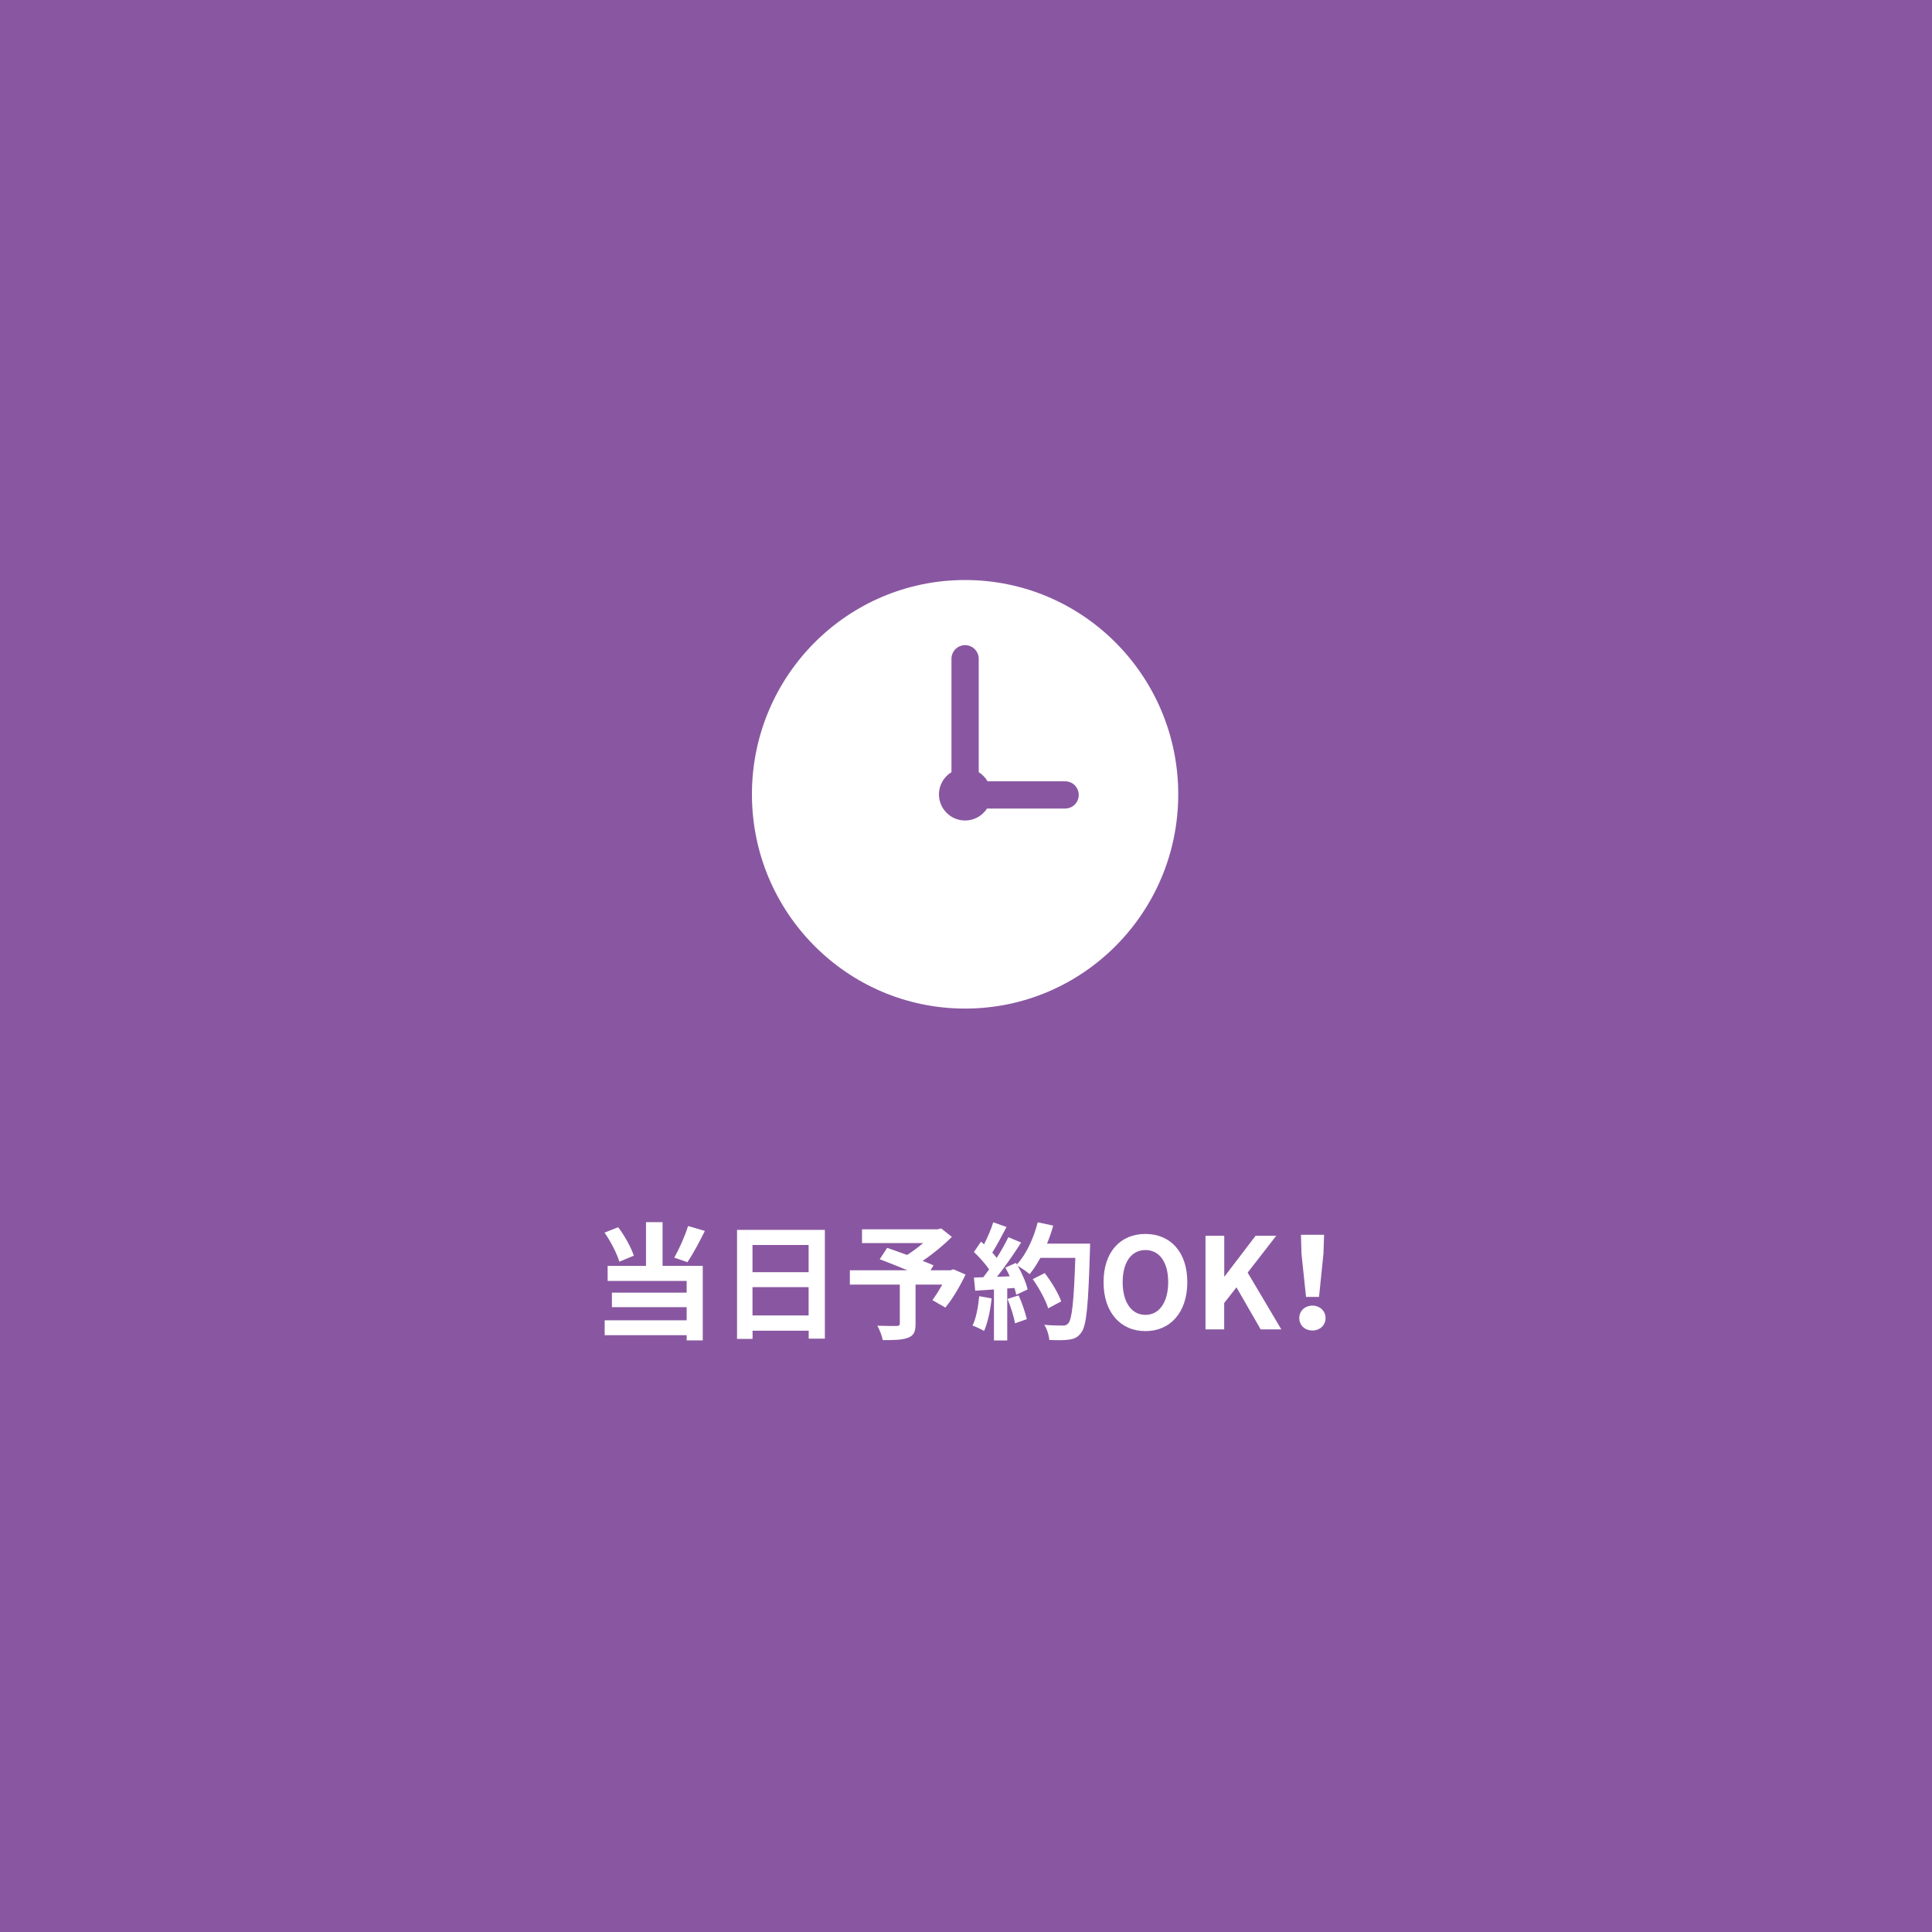 <?xml version="1.0" encoding="UTF-8"?>
<svg id="_レイヤー_2" data-name="レイヤー 2" xmlns="http://www.w3.org/2000/svg" viewBox="0 0 275 275">
  <defs>
    <style>
      .cls-1 {
        fill: #8957a1;
      }

      .cls-1, .cls-2 {
        stroke-width: 0px;
      }

      .cls-2 {
        fill: #fff;
      }
    </style>
  </defs>
  <g id="_マスク" data-name="マスク">
    <g>
      <rect class="cls-1" width="275" height="275"/>
      <g>
        <path class="cls-2" d="m88.16,179.59c-.34-1.13-1.22-2.88-2.11-4.14l1.94-.77c.95,1.24,1.84,2.9,2.23,4.05l-2.07.86Zm6.14.59h5.73v10.61h-2.29v-.74h-11.67v-2.12h11.67v-1.87h-10.64v-2.07h10.64v-1.66h-11.25v-2.14h5.46v-6.23h2.36v6.23Zm6.03-4.97c-.79,1.6-1.71,3.31-2.48,4.45l-1.87-.65c.7-1.24,1.53-3.1,1.96-4.5l2.39.7Z"/>
        <path class="cls-2" d="m117.41,175.05v15.49h-2.3v-1.13h-7.99v1.17h-2.21v-15.52h12.51Zm-10.3,2.16v3.87h7.99v-3.87h-7.99Zm7.99,10.03v-4.03h-7.99v4.03h7.99Z"/>
        <path class="cls-2" d="m137.44,181.42c-.81,1.69-1.87,3.49-2.88,4.7l-1.84-1.06c.43-.59.95-1.4,1.4-2.21h-3.8v5.6c0,1.13-.25,1.67-1.12,1.98-.83.31-2,.32-3.55.32-.11-.61-.45-1.49-.77-2.05,1.06.04,2.39.04,2.75.04.34-.02.45-.09.45-.36v-5.53h-7.11v-2.04h8.19c-1.33-.56-2.79-1.13-3.94-1.57l1.06-1.62c.81.29,1.82.63,2.83,1.01.77-.49,1.58-1.08,2.29-1.69h-8.7v-1.96h10.77l.49-.13,1.53,1.21c-1.15,1.15-2.65,2.39-4.16,3.42.59.23,1.13.43,1.55.63l-.43.7h2.85l.4-.14,1.75.76Z"/>
        <path class="cls-2" d="m141.15,184.81c-.18,1.69-.56,3.49-1.08,4.64-.38-.23-1.17-.61-1.64-.77.52-1.06.81-2.67.95-4.18l1.76.31Zm14.01-7.8s0,.72-.02.99c-.23,7.89-.49,10.73-1.24,11.69-.5.68-.97.88-1.73.99-.65.11-1.76.09-2.81.05-.04-.61-.32-1.55-.72-2.16,1.13.11,2.16.11,2.65.11.34,0,.54-.07.76-.31.54-.56.81-3.19,1.01-9.33h-4.97c-.49.88-.99,1.67-1.53,2.32-.36-.32-1.15-.86-1.69-1.19.63,1.13,1.21,2.47,1.4,3.37l-1.62.76c-.05-.29-.14-.61-.25-.97l-1.03.07v7.4h-1.89v-7.26l-2.67.18-.18-1.87,1.33-.05c.27-.34.56-.72.83-1.12-.52-.77-1.4-1.75-2.16-2.47l1.01-1.48.43.38c.5-.99,1.03-2.2,1.31-3.13l1.89.67c-.65,1.24-1.39,2.63-2.03,3.64.23.25.45.52.63.76.65-1.01,1.22-2.05,1.66-2.95l1.82.76c-1.01,1.58-2.27,3.42-3.44,4.88l1.82-.07c-.2-.43-.41-.86-.63-1.24l1.51-.67.13.22c1.33-1.42,2.39-3.73,2.97-6l2.2.47c-.23.88-.54,1.75-.88,2.57h6.14Zm-10.17,7.38c.49,1.06.95,2.47,1.17,3.38l-1.69.59c-.14-.92-.61-2.38-1.06-3.47l1.58-.5Zm4.21,1.84c-.34-1.13-1.28-2.86-2.2-4.16l1.71-.86c.94,1.24,1.96,2.9,2.34,4.03l-1.85.99Z"/>
        <path class="cls-2" d="m157.08,182.5c0-4.34,2.43-6.86,5.96-6.86s5.96,2.54,5.96,6.86-2.43,6.97-5.96,6.97-5.96-2.65-5.96-6.97Zm9.2,0c0-2.86-1.26-4.57-3.24-4.57s-3.24,1.71-3.24,4.57,1.26,4.66,3.24,4.66,3.24-1.82,3.24-4.66Z"/>
        <path class="cls-2" d="m171.6,175.9h2.66v5.78h.05l4.41-5.78h2.94l-4.07,5.24,4.79,8.08h-2.94l-3.44-5.98-1.75,2.23v3.75h-2.66v-13.32Z"/>
        <path class="cls-2" d="m184.94,187.62c0-1.03.81-1.78,1.87-1.78s1.87.76,1.87,1.78-.81,1.76-1.87,1.76-1.87-.72-1.87-1.76Zm.31-9.18l-.07-2.68h3.29l-.09,2.68-.63,6.16h-1.85l-.65-6.16Z"/>
      </g>
      <path class="cls-2" d="m137.37,82.56c-16.77,0-30.34,13.67-30.34,30.5s13.57,30.5,30.34,30.5c16.77,0,30.34-13.67,30.34-30.5s-13.57-30.5-30.34-30.5Zm14.25,32.53h-11.13c-.66,1.02-1.81,1.7-3.12,1.7-2.06,0-3.72-1.67-3.72-3.72,0-1.34.72-2.51,1.78-3.16v-16.14c0-1.07.87-1.94,1.94-1.94s1.94.87,1.94,1.94v16.14c.52.32.95.77,1.26,1.3h11.04c1.07,0,1.94.87,1.94,1.94s-.87,1.94-1.94,1.94Z"/>
    </g>
  </g>
</svg>